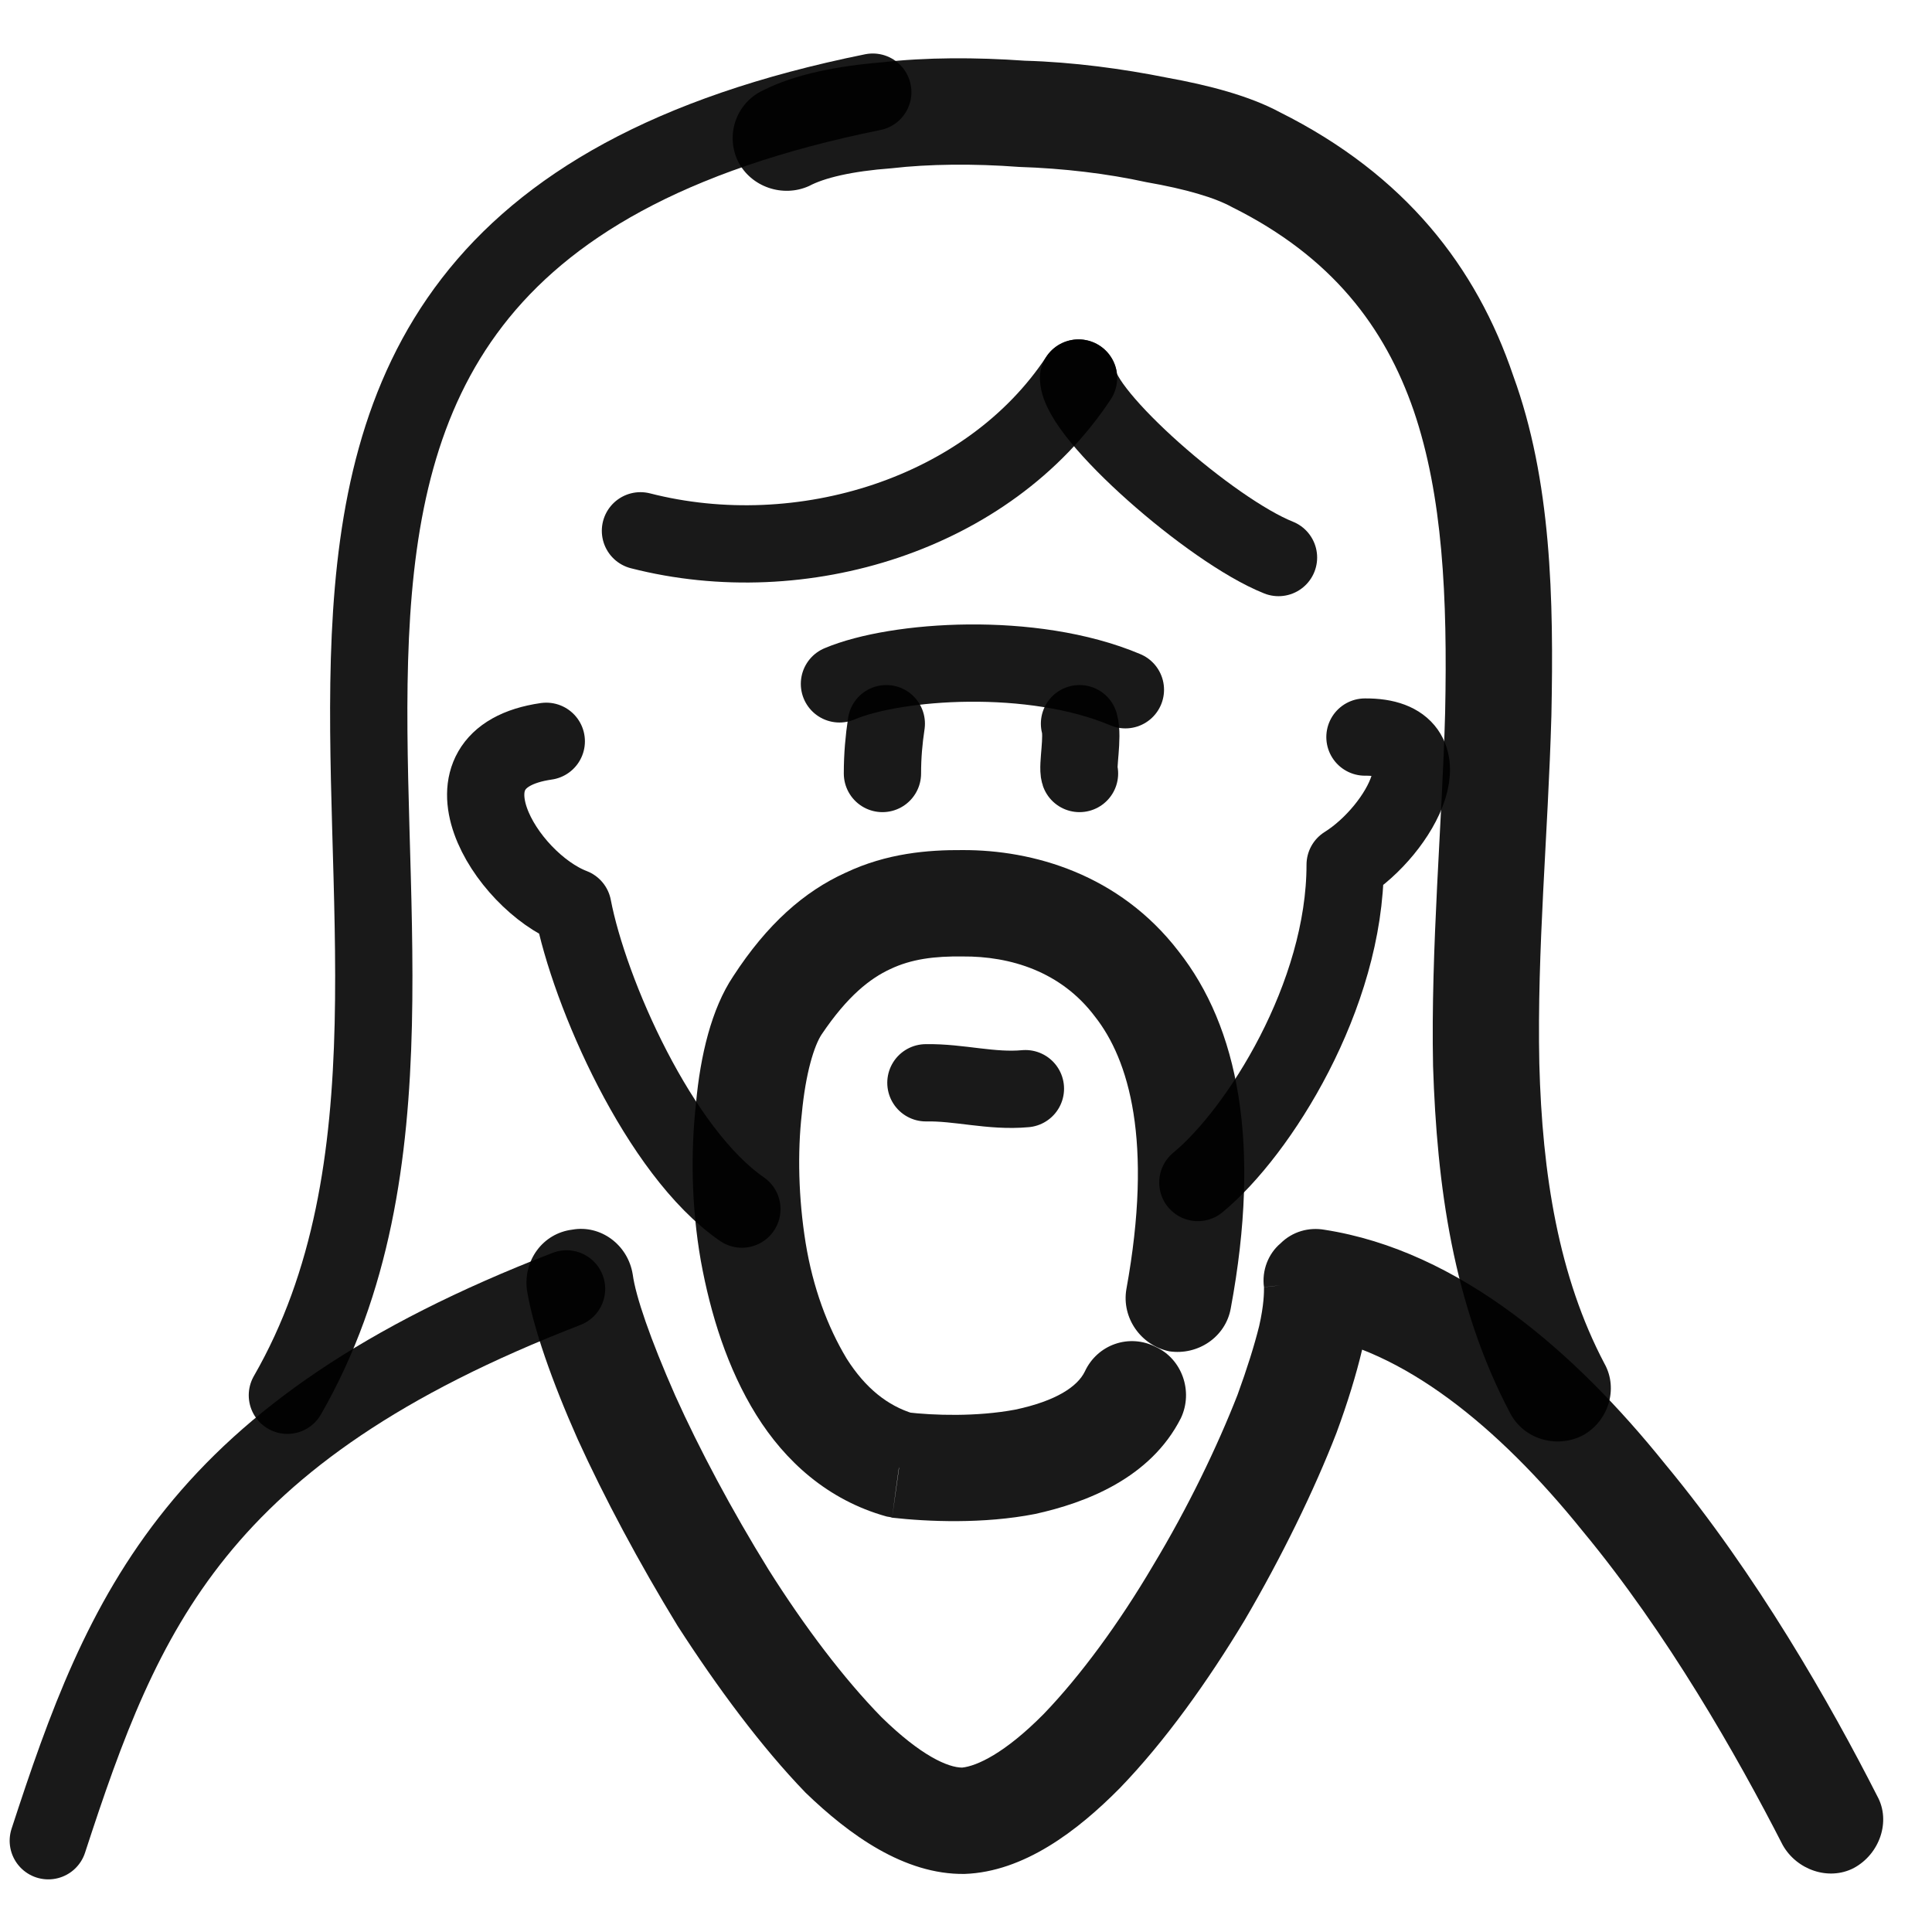 <svg xmlns="http://www.w3.org/2000/svg" version="1.1" xmlns:xlink="http://www.w3.org/1999/xlink" width="100%" height="100%" id="svgWorkerArea" viewBox="0 0 400 400" xmlns:artdraw="https://artdraw.muisca.co" style="background: white;"><defs id="defsdoc"><pattern id="patternBool" x="0" y="0" width="10" height="10" patternUnits="userSpaceOnUse" patternTransform="rotate(35)"><circle cx="5" cy="5" r="4" style="stroke: none;fill: #ff000070;"></circle></pattern></defs><g id="fileImp-500178567" class="cosito"><path id="pathImp-597464142" fill="none" stroke="#000000" stroke-linecap="round" stroke-linejoin="round" stroke-opacity="0.9" stroke-width="16" class="grouped" d="M180.7 19.077C11.1 53.35 113.3 195.35 59.5 288.876"></path><path id="pathImp-257165196" fill="#000000" fill-opacity="0.9" class="grouped" d="M158 18.698C152.5 21.25 150.1 27.85 152.8 33.412 155.5 38.75 162.1 40.95 167.5 38.515 167.5 38.35 158 18.65 158 18.698 158 18.65 158 18.65 158 18.698M260 33.069C260 32.85 255.1 42.85 255.1 42.892 255.1 42.85 260 32.85 260 33.069 260 32.85 260 32.85 260 33.069M312.7 292.652C315.5 297.95 322.2 299.95 327.6 297.232 333 294.35 335.1 287.55 332.2 282.348 332.2 282.15 312.7 292.55 312.7 292.652 312.7 292.55 312.7 292.55 312.7 292.652M167.5 38.515C170.6 36.85 176.3 35.45 184.6 34.839 192.3 33.95 201.6 33.85 211 34.56 220.2 34.85 229.3 35.95 237.3 37.707 245.6 39.15 251.6 40.95 255.1 42.892 255.1 42.85 265 23.15 265 23.244 258.7 19.85 250.3 17.65 241.6 16.078 232.5 14.25 222.2 12.85 212.2 12.571 202 11.85 191.7 11.85 182.5 12.91 173.5 13.65 164.6 15.35 158 18.698 158 18.65 167.5 38.35 167.5 38.515 167.5 38.35 167.5 38.35 167.5 38.515M255.1 42.892C275.7 53.15 286.7 67.65 292.7 85.043 298.7 102.65 299.7 123.65 299.2 147.513 298.6 170.15 296.2 196.35 296.7 220.725 297.5 245.35 300.8 270.15 312.7 292.652 312.7 292.55 332.2 282.15 332.2 282.348 322.7 264.35 319.3 243.15 318.7 220.199 318.2 196.45 320.5 172.95 321.2 148.139 321.7 123.95 321.2 99.45 313.3 77.796 305.7 55.35 291 36.25 265 23.244 265 23.15 255.1 42.85 255.1 42.892 255.1 42.85 255.1 42.85 255.1 42.892"></path><path id="pathImp-324441378" fill="#000000" fill-opacity="0.9" class="grouped" d="M233.2 266.937C232.2 272.85 236.2 278.55 242.1 279.778 248 280.65 253.7 276.85 254.8 270.965 254.8 270.65 233.2 266.85 233.2 266.937 233.2 266.85 233.2 266.85 233.2 266.937M199.3 187.013C199.3 186.95 199.3 175.95 199.3 176.001 199.3 175.95 199.3 175.95 199.3 176.001 199.3 175.95 199.3 186.95 199.3 187.013 199.3 186.95 199.3 186.95 199.3 187.013M186.2 303.312C186.2 303.05 183.5 313.85 183.5 313.957 183.8 314.05 184.3 314.05 184.7 314.222 184.7 314.05 186.2 303.05 186.2 303.312 186.2 303.05 186.2 303.05 186.2 303.312M244.5 293.588C247.1 288.05 244.7 281.35 239.3 278.87 233.8 276.05 227.2 278.35 224.6 283.962 224.6 283.85 244.5 293.55 244.5 293.588 244.5 293.55 244.5 293.55 244.5 293.588M254.8 270.965C261.2 236.65 256.3 212.55 244 196.946 231.7 180.95 213.8 175.95 199.3 176.001 199.3 175.95 199.3 197.95 199.3 198.026 209.2 197.95 219.7 201.15 226.7 210.475 233.7 219.35 238.8 236.15 233.2 266.937 233.2 266.85 254.8 270.65 254.8 270.965 254.8 270.65 254.8 270.65 254.8 270.965M199.3 176.001C192.1 175.95 183.6 176.65 175.1 180.672 166.5 184.55 158.8 191.35 151.8 202.136 151.8 201.95 170.1 214.05 170.1 214.181 175.5 206.15 180.2 202.55 184.3 200.649 188.7 198.55 193.5 197.95 199.3 198.026 199.3 197.95 199.3 175.95 199.3 176.001 199.3 175.95 199.3 175.95 199.3 176.001M151.8 202.136C147.3 208.85 145 218.55 144.1 228.399 143 238.35 143.1 249.65 145.1 261.04 147.1 272.05 150.6 283.35 156.6 292.978 162.5 302.45 171.3 310.55 183.5 313.957 183.5 313.85 189.1 292.55 189.1 292.667 183.8 291.05 179.2 287.45 175.3 281.3 171.3 274.65 168.3 266.55 166.8 257.344 165.3 248.05 165.1 238.55 166 230.636 166.8 222.05 168.6 216.45 170.1 214.181 170.1 214.05 151.8 201.95 151.8 202.136 151.8 201.95 151.8 201.95 151.8 202.136M184.7 314.222C192.1 315.05 203.6 315.55 214.3 313.454 224.8 311.15 238.2 306.05 244.5 293.588 244.5 293.55 224.6 283.85 224.6 283.962 223.1 287.05 218.7 290.05 210.2 291.848 202.2 293.35 193.3 293.05 187.8 292.402 187.8 292.15 184.7 314.05 184.7 314.222 184.7 314.05 184.7 314.05 184.7 314.222"></path><path id="pathImp-505474755" fill="none" stroke="#000000" stroke-linecap="round" stroke-linejoin="round" stroke-opacity="0.9" stroke-width="16" class="grouped" d="M212.3 225.398C205.2 226.05 198.6 224.05 191.7 224.18"></path><path id="pathImp-52313074" fill="none" stroke="#000000" stroke-linecap="round" stroke-linejoin="round" stroke-opacity="0.9" stroke-width="16" class="grouped" d="M233 142.806C213.7 134.65 185.5 136.65 173.8 141.588"></path><path id="pathImp-488892786" fill="none" stroke="#000000" stroke-linecap="round" stroke-linejoin="round" stroke-opacity="0.9" stroke-width="16" class="grouped" d="M223.3 78.268C204.7 106.45 166 118.45 132.6 109.898"></path><path id="pathImp-158706229" fill="none" stroke="#000000" stroke-linecap="round" stroke-linejoin="round" stroke-opacity="0.9" stroke-width="16" class="grouped" d="M113.1 153.48C89 156.95 104.6 182.45 118.6 187.808 122 205.55 136.5 238.55 153.6 250.334M282.6 152.6C300.5 152.45 290 171.85 278.5 179.034 278.5 206.15 260.6 234.45 248 244.828"></path><path id="pathImp-492362281" fill="none" stroke="#000000" stroke-linecap="round" stroke-linejoin="round" stroke-opacity="0.9" stroke-width="16" class="grouped" d="M223.3 78.268C223.5 85.95 250.7 109.85 264.7 115.434"></path><path id="pathImp-856947368" fill="none" stroke="#000000" stroke-linecap="round" stroke-linejoin="round" stroke-opacity="0.9" stroke-width="16" class="grouped" d="M182.7 160.145C182.7 156.45 183 153.15 183.5 149.828"></path><path id="pathImp-471891148" fill="none" stroke="#000000" stroke-linecap="round" stroke-linejoin="round" stroke-opacity="0.9" stroke-width="16" class="grouped" d="M223.5 160.145C223 158.65 224.3 152.65 223.5 149.828"></path><path id="pathImp-774026321" fill="#000000" fill-opacity="0.9" class="grouped" d="M272.5 265.476C272.5 265.45 274.2 254.55 274.2 254.605 271 254.05 267.6 254.95 265.1 257.446 262.6 259.55 261.2 263.05 261.7 266.544 261.7 266.35 272.5 265.45 272.5 265.476 272.5 265.45 272.5 265.45 272.5 265.476M369.1 382.011C372 387.15 378.6 389.45 383.8 386.76 389.2 383.85 391.5 377.05 388.7 371.928 388.7 371.85 369.1 381.85 369.1 382.011 369.1 381.85 369.1 381.85 369.1 382.011M131 263.858C130 257.65 124.3 253.55 118.5 254.583 112.3 255.35 108.3 261.05 109.1 267.093 109.1 266.95 131 263.65 131 263.858 131 263.65 131 263.65 131 263.858M270.8 276.346C290.3 279.35 310 295.05 327.7 317.028 345.2 338.15 359.6 363.45 369.1 382.011 369.1 381.85 388.7 371.85 388.7 371.928 379 352.85 363.7 325.95 344.7 303.06 326.2 280.05 302.2 258.95 274.2 254.605 274.2 254.55 270.8 276.05 270.8 276.346 270.8 276.05 270.8 276.05 270.8 276.346M261.7 266.544C261.7 267.55 261.7 270.15 260.7 274.533 259.7 278.55 258.2 283.35 256.2 288.831 252 299.55 246 312.05 238.7 324.164 231.7 336.05 223.7 346.95 216.1 354.853 208 363.05 202.2 365.65 199.2 365.961 199.2 365.65 199.7 387.65 199.7 387.978 212 387.55 223.1 379.05 231.8 370.261 241.2 360.55 250.1 348.05 257.7 335.428 265.3 322.45 272.1 308.55 276.7 296.665 279 290.45 280.8 284.55 282 279.488 283.2 274.15 284 269.05 283.6 264.407 283.6 264.35 261.7 266.35 261.7 266.544 261.7 266.35 261.7 266.35 261.7 266.544M199.2 365.961C196.3 365.95 190.7 363.55 182.5 355.513 174.8 347.65 166.6 336.85 159.1 324.942 151.5 312.65 144.8 300.05 139.8 288.941 134.6 277.15 131.6 268.35 131 263.858 131 263.65 109.1 266.95 109.1 267.093 110.3 274.65 114.3 286.05 119.6 297.963 125.1 310.05 132.3 323.55 140.3 336.637 148.5 349.35 157.6 361.65 166.8 371.172 175.8 379.85 187.2 388.15 199.7 387.978 199.7 387.65 199.2 365.65 199.2 365.961 199.2 365.65 199.2 365.65 199.2 365.961"></path><path id="pathImp-659403572" fill="none" stroke="#000000" stroke-linecap="round" stroke-linejoin="round" stroke-opacity="0.9" stroke-width="16" class="grouped" d="M117.3 266.852C40.4 296.55 25.5 333.55 10 381.104"></path></g></svg>